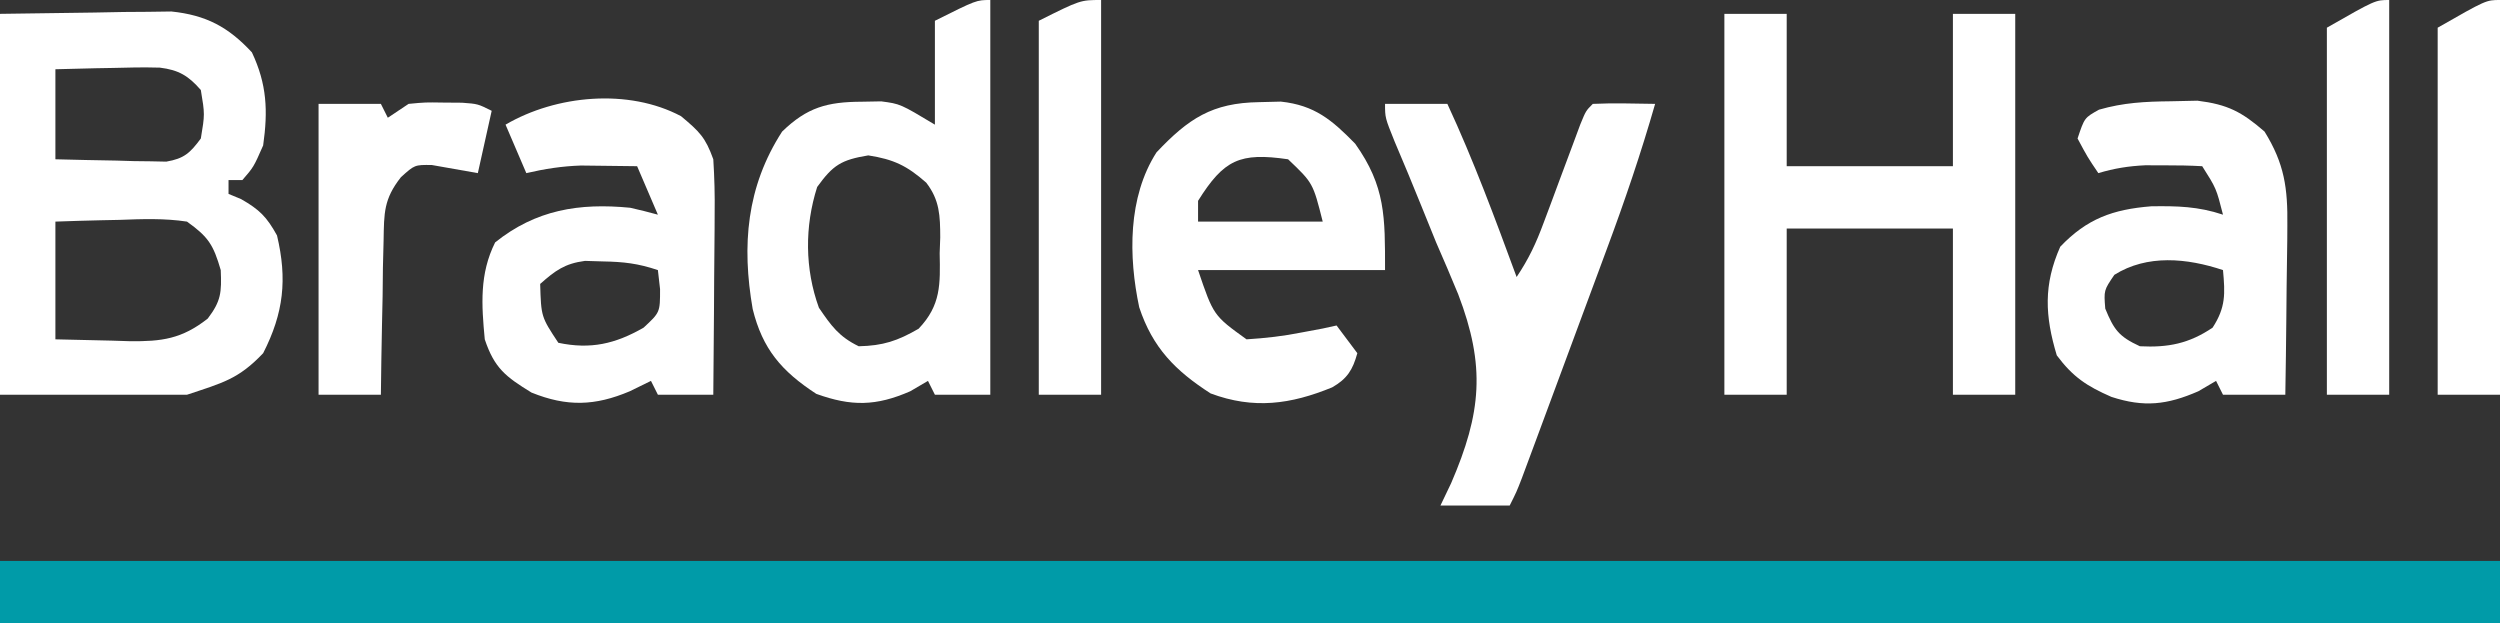 <svg xmlns="http://www.w3.org/2000/svg" width="361" height="90"><rect width="100%" height="100%" fill="#333333" stroke="none"/><path d="M0 0 C119.13 0 238.26 0 361 0 C361 2.97 361 5.94 361 9 C241.87 9 122.74 9 0 9 C0 6.03 0 3.06 0 0 Z " fill="#009BA8" transform="translate(0,81)"></path><path d="M0 0 C4.496 -0.062 8.992 -0.124 13.625 -0.188 C15.032 -0.215 16.439 -0.242 17.889 -0.27 C19.011 -0.278 20.133 -0.285 21.289 -0.293 C23.002 -0.317 23.002 -0.317 24.749 -0.341 C29.758 0.184 32.97 1.889 36.375 5.562 C38.546 10.156 38.707 14 38 19 C36.625 22.125 36.625 22.125 35 24 C34.34 24 33.68 24 33 24 C33 24.66 33 25.32 33 26 C33.598 26.247 34.196 26.495 34.812 26.75 C37.468 28.267 38.515 29.312 40 32 C41.495 38.302 40.968 43.191 38 49 C34.445 52.748 32.151 53.283 27 55 C18.09 55 9.18 55 0 55 C0 36.85 0 18.7 0 0 Z M8 8 C8 12.29 8 16.58 8 21 C10.938 21.081 13.874 21.14 16.812 21.188 C17.646 21.213 18.479 21.238 19.338 21.264 C20.14 21.273 20.943 21.283 21.77 21.293 C22.508 21.309 23.246 21.324 24.007 21.341 C26.595 20.898 27.448 20.089 29 18 C29.583 14.5 29.583 14.5 29 11 C27.215 8.942 25.796 8.097 23.078 7.766 C20.794 7.704 18.533 7.739 16.25 7.812 C15.457 7.826 14.664 7.84 13.848 7.854 C11.898 7.889 9.949 7.943 8 8 Z M8 30 C8 35.61 8 41.22 8 47 C12.053 47.093 12.053 47.093 16.188 47.188 C17.029 47.215 17.871 47.242 18.739 47.27 C23.336 47.321 26.249 46.952 30 44 C31.929 41.458 32.009 40.217 31.875 37 C30.81 33.35 30.099 32.217 27 30 C23.737 29.507 20.54 29.624 17.25 29.75 C16.362 29.768 15.474 29.786 14.559 29.805 C12.372 29.852 10.186 29.923 8 30 Z " fill="#FFFFFF" transform="translate(0,2)"></path><path d="M0 0 C2.97 0 5.94 0 9 0 C9 7.26 9 14.52 9 22 C16.92 22 24.84 22 33 22 C33 14.74 33 7.48 33 0 C35.97 0 38.94 0 42 0 C42 18.15 42 36.3 42 55 C39.03 55 36.06 55 33 55 C33 47.08 33 39.16 33 31 C25.08 31 17.16 31 9 31 C9 38.92 9 46.84 9 55 C6.03 55 3.06 55 0 55 C0 36.85 0 18.7 0 0 Z " fill="#FFFFFF" transform="translate(249,2)"></path><path d="M0 0 C0 18.81 0 37.62 0 57 C-2.64 57 -5.28 57 -8 57 C-8.33 56.34 -8.66 55.68 -9 55 C-9.846 55.495 -10.691 55.99 -11.562 56.5 C-16.509 58.658 -20.054 58.701 -25.125 56.875 C-30.151 53.597 -32.889 50.4 -34.312 44.625 C-35.907 35.44 -35.215 26.978 -30.062 19 C-26.457 15.504 -23.551 14.708 -18.562 14.688 C-17.636 14.671 -16.709 14.654 -15.754 14.637 C-13 15 -13 15 -8 18 C-8 13.05 -8 8.1 -8 3 C-2 0 -2 0 0 0 Z M-25 27 C-26.821 32.705 -26.785 38.842 -24.75 44.438 C-22.958 47.061 -21.86 48.611 -19 50 C-15.484 49.925 -13.393 49.227 -10.352 47.469 C-7.109 44.065 -7.225 41.027 -7.312 36.562 C-7.285 35.812 -7.257 35.061 -7.229 34.287 C-7.242 31.155 -7.303 28.904 -9.257 26.371 C-12.04 23.925 -13.948 23.008 -17.625 22.438 C-21.528 23.088 -22.707 23.825 -25 27 Z " fill="#FFFFFF" transform="translate(143,0)"></path><path d="M0 0 C1.277 -0.028 2.555 -0.057 3.871 -0.086 C8.234 0.459 10.251 1.507 13.562 4.375 C16.441 9.033 16.921 12.528 16.855 17.961 C16.851 18.663 16.847 19.365 16.843 20.088 C16.826 22.309 16.788 24.529 16.75 26.75 C16.735 28.264 16.721 29.779 16.709 31.293 C16.676 34.987 16.624 38.681 16.562 42.375 C13.592 42.375 10.623 42.375 7.562 42.375 C7.232 41.715 6.902 41.055 6.562 40.375 C5.717 40.87 4.871 41.365 4 41.875 C-0.496 43.837 -3.833 44.225 -8.555 42.684 C-12.093 41.135 -14.106 39.82 -16.438 36.688 C-18.154 31.001 -18.373 26.48 -15.938 21 C-12.085 16.955 -8.338 15.607 -2.801 15.164 C0.964 15.109 3.97 15.178 7.562 16.375 C6.595 12.58 6.595 12.58 4.562 9.375 C2.794 9.276 1.021 9.245 -0.75 9.25 C-2.198 9.246 -2.198 9.246 -3.676 9.242 C-6.099 9.359 -8.124 9.683 -10.438 10.375 C-12 8.062 -12 8.062 -13.438 5.375 C-12.438 2.375 -12.438 2.375 -10.34 1.211 C-6.807 0.193 -3.676 0.037 0 0 Z M-8.125 25.062 C-9.648 27.303 -9.648 27.303 -9.438 29.938 C-8.18 33.004 -7.464 33.978 -4.438 35.375 C-0.355 35.585 2.664 34.982 6.062 32.688 C7.967 29.751 7.875 27.809 7.562 24.375 C2.363 22.642 -3.379 22.083 -8.125 25.062 Z " fill="#FFFFFF" transform="translate(313.438,14.625)"></path><path d="M0 0 C2.669 2.23 3.517 3.046 4.66 6.223 C4.828 8.87 4.893 11.407 4.855 14.051 C4.853 14.8 4.85 15.549 4.847 16.32 C4.836 18.705 4.811 21.089 4.785 23.473 C4.775 25.092 4.766 26.712 4.758 28.332 C4.736 32.296 4.701 36.259 4.66 40.223 C2.02 40.223 -0.62 40.223 -3.34 40.223 C-3.67 39.563 -4 38.903 -4.34 38.223 C-5.35 38.718 -6.361 39.213 -7.402 39.723 C-12.43 41.851 -16.474 41.976 -21.59 39.91 C-25.31 37.627 -26.952 36.388 -28.34 32.223 C-28.811 27.229 -29.113 22.769 -26.84 18.223 C-20.968 13.525 -14.725 12.501 -7.34 13.223 C-6 13.528 -4.664 13.853 -3.34 14.223 C-4.33 11.913 -5.32 9.603 -6.34 7.223 C-8.069 7.195 -9.798 7.176 -11.527 7.16 C-12.49 7.149 -13.453 7.137 -14.445 7.125 C-17.196 7.218 -19.665 7.602 -22.34 8.223 C-23.33 5.913 -24.32 3.603 -25.34 1.223 C-18.007 -3.07 -7.564 -4.025 0 0 Z M-20.34 24.223 C-20.198 28.969 -20.198 28.969 -17.715 32.723 C-13.055 33.704 -9.493 32.885 -5.402 30.535 C-3.027 28.331 -3.027 28.331 -3.027 24.973 C-3.13 24.065 -3.234 23.158 -3.34 22.223 C-6.229 21.26 -8.262 21.027 -11.277 20.973 C-12.132 20.947 -12.987 20.921 -13.867 20.895 C-16.801 21.284 -18.147 22.289 -20.34 24.223 Z " fill="#FFFFFF" transform="translate(98.34,16.777)"></path><path d="M0 0 C1.038 -0.026 2.075 -0.052 3.145 -0.078 C8.013 0.447 10.514 2.56 13.875 6 C18.271 12.179 18.188 16.594 18.188 24.25 C9.277 24.25 0.367 24.25 -8.812 24.25 C-6.582 30.813 -6.582 30.813 -1.812 34.25 C0.999 34.071 3.457 33.796 6.188 33.25 C7.178 33.064 8.168 32.879 9.188 32.688 C9.848 32.543 10.508 32.399 11.188 32.25 C12.178 33.57 13.168 34.89 14.188 36.25 C13.527 38.646 12.728 39.941 10.555 41.184 C4.551 43.644 -0.777 44.381 -7 42.062 C-12.086 38.785 -15.369 35.485 -17.309 29.621 C-18.862 22.31 -18.967 13.727 -14.812 7.25 C-10.196 2.366 -6.773 0.1 0 0 Z M-8.812 14.25 C-8.812 15.24 -8.812 16.23 -8.812 17.25 C-2.873 17.25 3.067 17.25 9.188 17.25 C7.785 11.674 7.785 11.674 4.188 8.25 C-2.795 7.236 -5.074 8.292 -8.812 14.25 Z " fill="#FFFFFF" transform="translate(181.812,14.75)"></path><path d="M0 0 C2.97 0 5.94 0 9 0 C12.792 8.167 15.892 16.556 19 25 C20.787 22.319 21.801 20.138 22.91 17.148 C23.26 16.215 23.61 15.282 23.971 14.32 C24.331 13.348 24.691 12.376 25.062 11.375 C25.78 9.444 26.5 7.515 27.223 5.586 C27.54 4.73 27.857 3.875 28.184 2.994 C29 1 29 1 30 0 C33 -0.142 35.998 -0.042 39 0 C36.963 7.107 34.604 14.042 32.023 20.969 C31.653 21.971 31.282 22.973 30.9 24.005 C30.123 26.103 29.345 28.201 28.565 30.298 C27.368 33.518 26.176 36.739 24.984 39.961 C24.227 42.005 23.469 44.05 22.711 46.094 C22.354 47.058 21.996 48.023 21.628 49.016 C21.298 49.905 20.967 50.794 20.626 51.709 C20.336 52.492 20.045 53.274 19.745 54.08 C19 56 19 56 18 58 C14.7 58 11.4 58 8 58 C8.765 56.399 8.765 56.399 9.545 54.766 C13.928 44.609 14.535 37.874 10.569 27.505 C9.542 24.986 8.461 22.494 7.375 20 C6.668 18.27 5.966 16.539 5.27 14.805 C4.005 11.665 2.708 8.543 1.38 5.43 C0 2 0 2 0 0 Z " fill="#FFFFFF" transform="translate(200,15)"></path><path d="M0 0 C2.97 0 5.94 0 9 0 C9.33 0.66 9.66 1.32 10 2 C10.99 1.34 11.98 0.68 13 0 C15.41 -0.23 15.41 -0.23 18.062 -0.188 C19.379 -0.178 19.379 -0.178 20.723 -0.168 C23 0 23 0 25 1 C24.34 3.97 23.68 6.94 23 10 C20.786 9.609 18.573 9.219 16.359 8.828 C13.876 8.795 13.876 8.795 11.891 10.59 C9.404 13.76 9.461 15.734 9.391 19.734 C9.358 21.03 9.326 22.325 9.293 23.66 C9.278 25.023 9.264 26.387 9.25 27.75 C9.222 29.129 9.192 30.508 9.16 31.887 C9.089 35.258 9.037 38.628 9 42 C6.03 42 3.06 42 0 42 C0 28.14 0 14.28 0 0 Z " fill="#FFFFFF" transform="translate(46,15)"></path><path d="M0 0 C0 18.81 0 37.62 0 57 C-2.97 57 -5.94 57 -9 57 C-9 39.18 -9 21.36 -9 3 C-3 0 -3 0 0 0 Z " fill="#FFFFFF" transform="translate(159,0)"></path><path d="M0 0 C0 18.81 0 37.62 0 57 C-2.97 57 -5.94 57 -9 57 C-9 39.51 -9 22.02 -9 4 C-2 0 -2 0 0 0 Z " fill="#FFFFFF" transform="translate(361,0)"></path><path d="M0 0 C0 18.81 0 37.62 0 57 C-2.97 57 -5.94 57 -9 57 C-9 39.51 -9 22.02 -9 4 C-2 0 -2 0 0 0 Z " fill="#FFFFFF" transform="translate(345,0)"></path></svg>